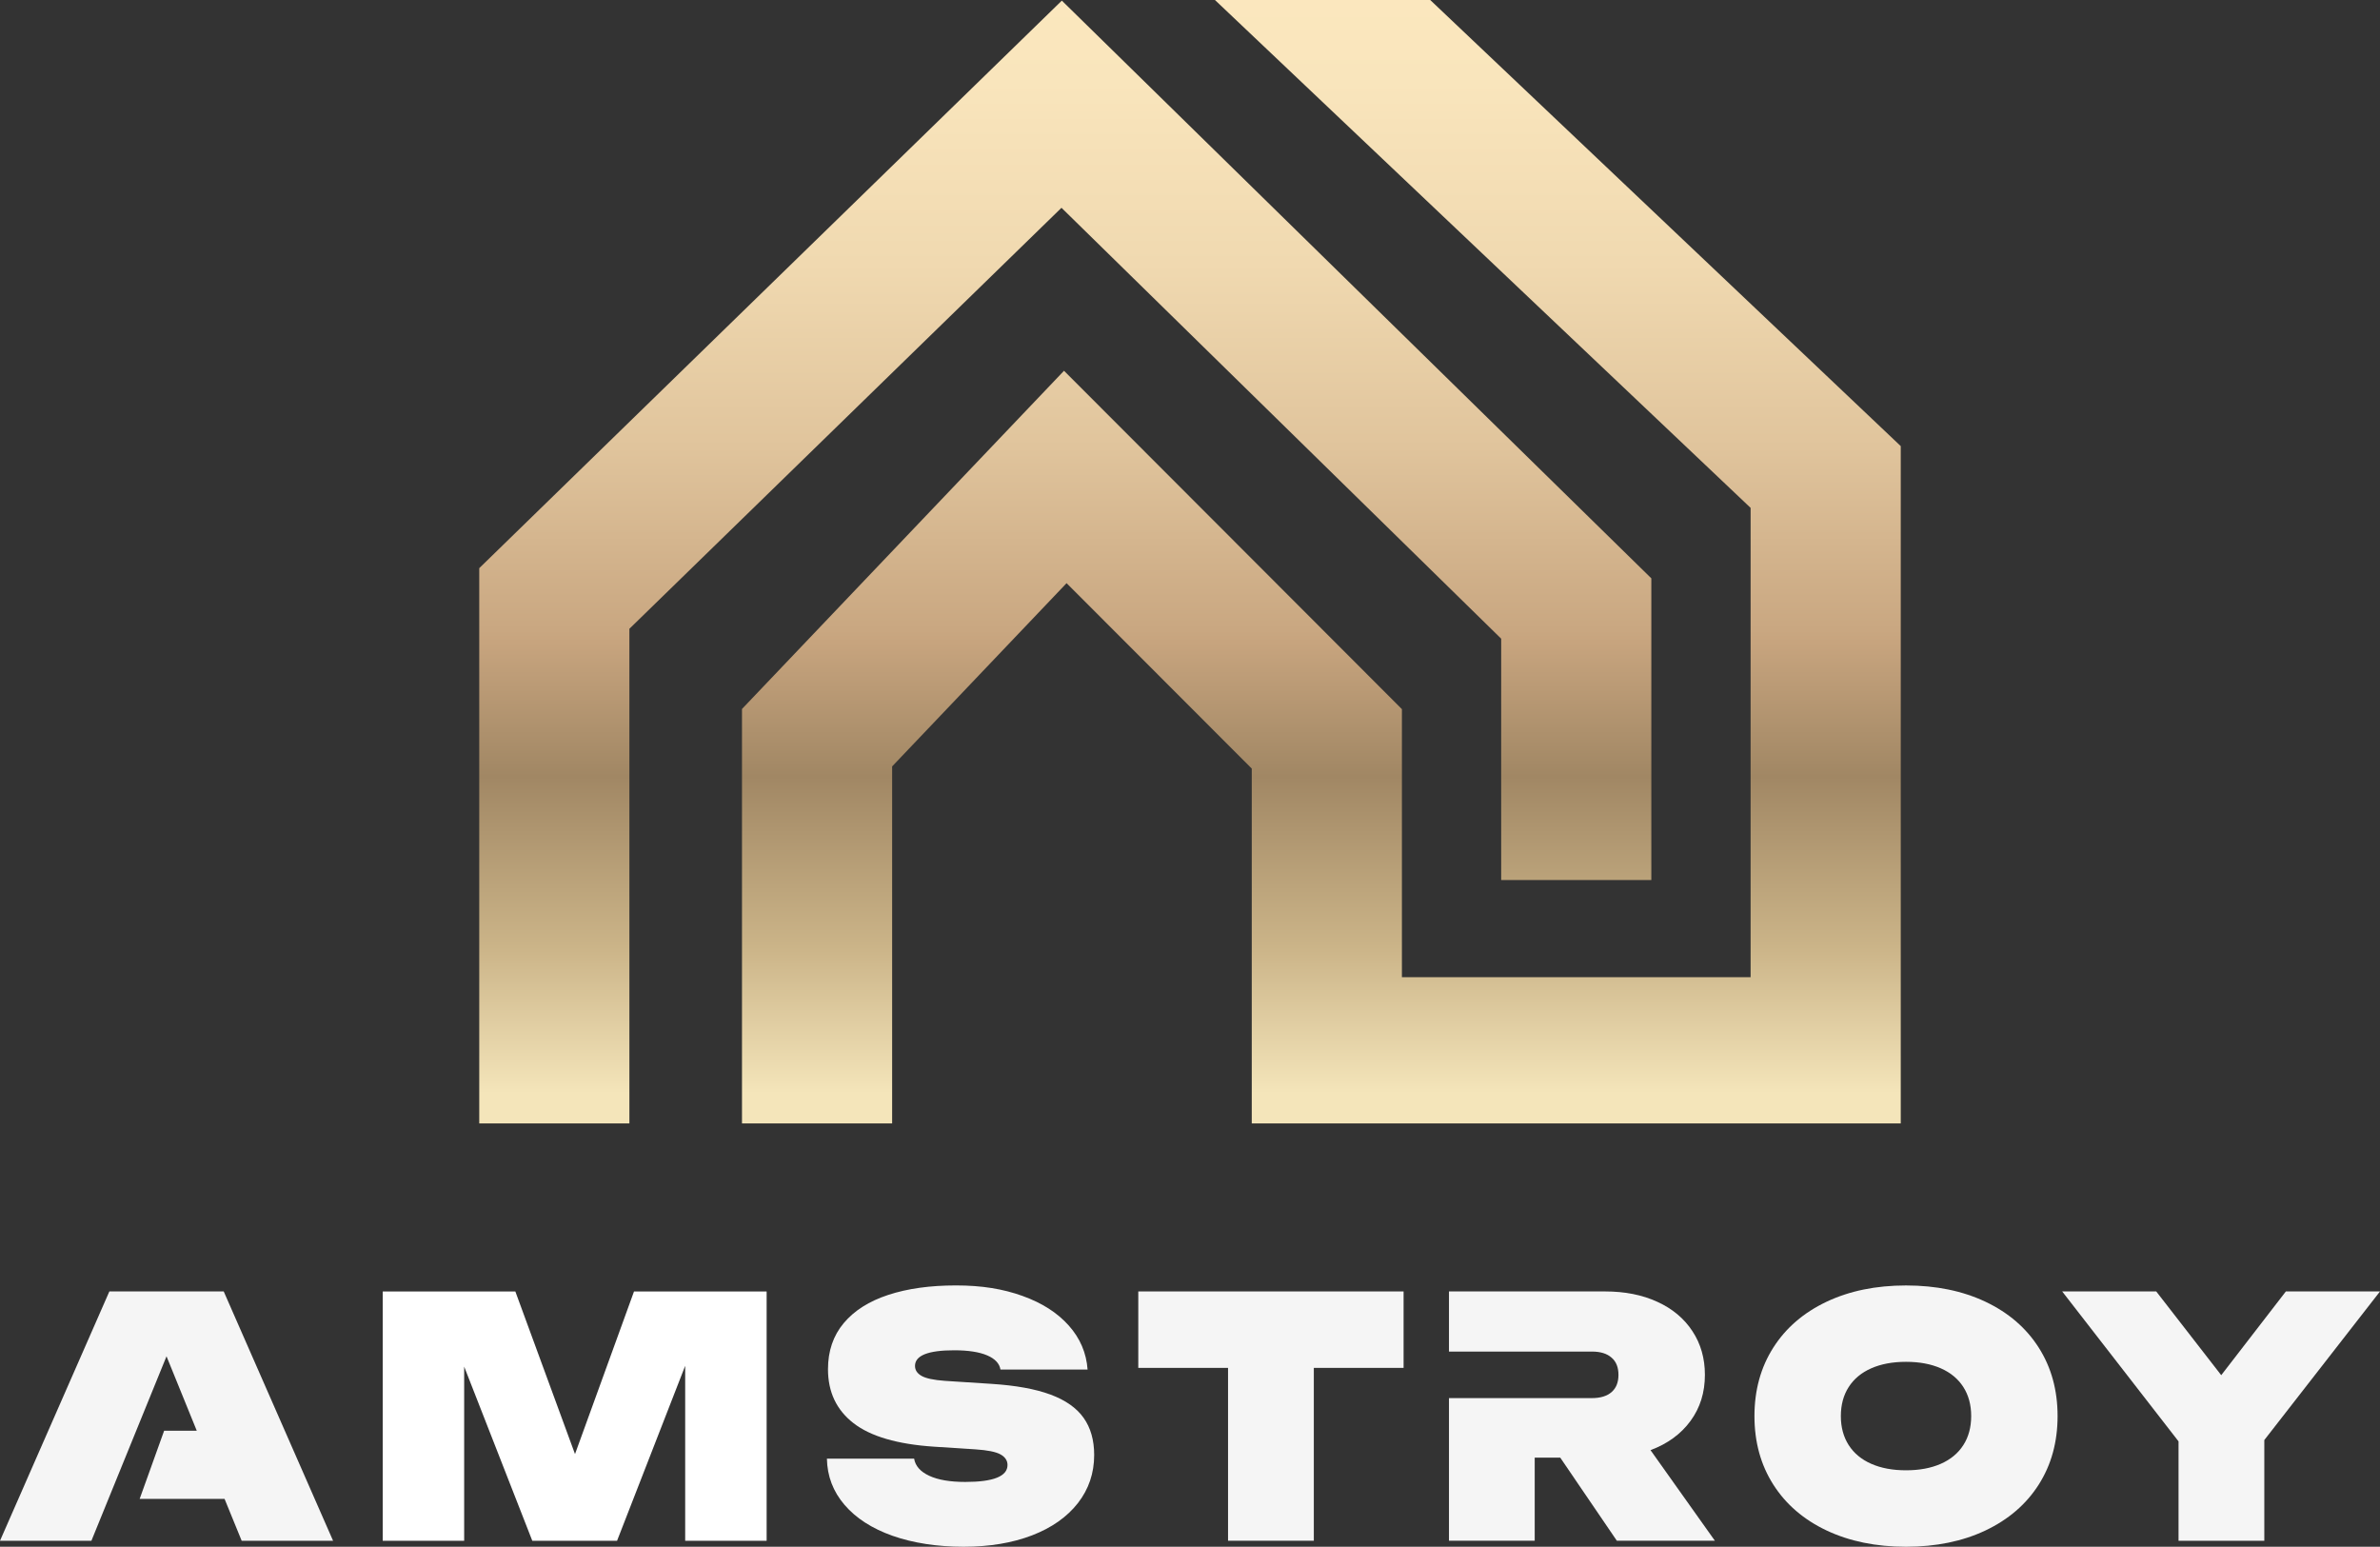 <?xml version="1.0" encoding="UTF-8"?>
<svg id="_Слой_2" data-name="Слой 2" xmlns="http://www.w3.org/2000/svg" xmlns:xlink="http://www.w3.org/1999/xlink" viewBox="0 0 537.98 349.63">
  <rect x="0" y="0" width="537.98" height="349.63" fill="#333333" stroke="none"/>
  <defs>
    <style>
      .cls-1 {
        fill: #fff;
      }

      .cls-2 {
        fill: #f5f5f5;
      }

      .cls-3 {
        fill: url(#_Безымянный_градиент_16-2);
      }

      .cls-4 {
        fill: url(#_Безымянный_градиент_16);
      }
    </style>
    <linearGradient id="_Безымянный_градиент_16" data-name="Безымянный градиент 16" x1="240.8" y1="247.19" x2="240.8" y2="-28.56" gradientUnits="userSpaceOnUse">
      <stop offset="0" stop-color="#f4e5ba"/>
      <stop offset=".12" stop-color="#cbb488"/>
      <stop offset=".26" stop-color="#a18764"/>
      <stop offset=".37" stop-color="#c7a47e"/>
      <stop offset=".38" stop-color="#c9a781"/>
      <stop offset=".53" stop-color="#e0c49c"/>
      <stop offset=".68" stop-color="#f0d9b0"/>
      <stop offset=".83" stop-color="#f9e5bc"/>
      <stop offset=".97" stop-color="#fdeac0"/>
    </linearGradient>
    <linearGradient id="_Безымянный_градиент_16-2" data-name="Безымянный градиент 16" x1="298.69" y1="247.19" x2="298.69" y2="-28.56" xlink:href="#_Безымянный_градиент_16"/>
  </defs>
  <g id="_Слой_1-2" data-name="Слой 1">
    <g>
      <g>
        <polygon class="cls-4" points="142.27 253.94 108.33 253.94 108.33 128.43 240.02 .14 373.27 130.73 373.27 198.93 339.33 198.93 339.33 144.37 239.94 46.97 142.27 142.13 142.27 253.94"/>
        <polygon class="cls-3" points="323.29 0 274.63 0 395.71 114.8 395.71 220.88 316.89 220.88 316.89 160.3 240.51 83.81 167.72 160.26 167.72 253.94 201.66 253.94 201.66 173.24 241.09 131.82 282.95 173.73 282.95 253.94 429.65 253.94 429.65 100.84 323.29 0"/>
      </g>
      <g>
        <g>
          <polygon class="cls-2" points="50.57 291.92 24.72 291.92 0 348.28 20.66 348.28 37.64 306.58 44.48 323.41 37.1 323.41 31.57 338.81 50.76 338.81 54.63 348.28 75.29 348.28 50.57 291.92"/>
          <path class="cls-2" d="M206.63,329.72c.28,1.65,1.41,2.94,3.42,3.87,2,.93,4.72,1.39,8.15,1.39,6.36,0,9.54-1.28,9.54-3.83,0-1-.53-1.8-1.58-2.39-1.05-.59-2.96-.97-5.71-1.15l-9.32-.6c-8.26-.55-14.33-2.32-18.18-5.3-3.86-2.98-5.79-7.05-5.79-12.21,0-4.11,1.18-7.58,3.55-10.41,2.37-2.83,5.72-4.96,10.07-6.39,4.35-1.43,9.45-2.14,15.31-2.14s10.62,.79,15.03,2.37c4.41,1.58,7.9,3.81,10.46,6.69,2.57,2.88,3.99,6.2,4.26,9.96h-19.69c-.23-1.38-1.23-2.45-3.01-3.21-1.78-.76-4.26-1.15-7.44-1.15-5.91,0-8.87,1.18-8.87,3.53,0,.95,.5,1.71,1.5,2.27,1,.56,2.75,.93,5.26,1.11l10.52,.68c5.49,.35,9.93,1.16,13.34,2.42,3.4,1.26,5.9,3.02,7.49,5.26,1.59,2.24,2.39,5.04,2.39,8.4,0,4.11-1.23,7.73-3.68,10.88-2.46,3.14-5.91,5.57-10.37,7.29-4.46,1.71-9.62,2.57-15.48,2.57s-11.41-.83-16.06-2.48-8.26-3.98-10.84-6.99c-2.58-3.01-3.91-6.49-3.98-10.44h19.68Z"/>
          <path class="cls-2" d="M257.31,291.92h59.96v17.28h-20.29v39.07h-19.39v-39.07h-20.29v-17.28Z"/>
          <path class="cls-2" d="M373.09,327.79c3.87-1.44,6.87-3.65,9.04-6.6,2.17-2.97,3.25-6.42,3.25-10.41,0-3.74-.94-7.03-2.82-9.88-1.87-2.86-4.52-5.08-7.92-6.63-3.41-1.57-7.34-2.35-11.8-2.35h-35.31v13.59h32.3c1.94,0,3.43,.46,4.46,1.38,1.05,.9,1.55,2.2,1.55,3.89s-.51,2.97-1.55,3.89c-1.03,.9-2.52,1.36-4.46,1.36h-32.3v32.23h19.38v-18.78h5.77l12.79,18.78h22.16l-14.55-20.48Z"/>
          <path class="cls-2" d="M412.88,345.95c-5.18-2.45-9.2-5.91-12.04-10.37-2.84-4.46-4.26-9.62-4.26-15.48s1.42-11.02,4.26-15.48c2.84-4.46,6.85-7.91,12.04-10.37,5.18-2.45,11.17-3.68,17.96-3.68s12.77,1.23,17.96,3.68c5.18,2.46,9.2,5.91,12.04,10.37,2.84,4.46,4.26,9.62,4.26,15.48s-1.42,11.02-4.26,15.48c-2.84,4.46-6.86,7.91-12.04,10.37-5.18,2.45-11.17,3.68-17.96,3.68s-12.77-1.23-17.96-3.68Zm25.83-15.07c2.22-.98,3.91-2.39,5.09-4.23,1.18-1.84,1.77-4.03,1.77-6.56s-.59-4.71-1.77-6.56c-1.18-1.84-2.87-3.25-5.09-4.23-2.22-.98-4.84-1.47-7.87-1.47s-5.65,.49-7.87,1.47c-2.22,.98-3.91,2.39-5.09,4.23-1.18,1.84-1.77,4.03-1.77,6.56s.59,4.71,1.77,6.56c1.18,1.84,2.87,3.25,5.09,4.23,2.22,.98,4.84,1.47,7.87,1.47s5.65-.49,7.87-1.47Z"/>
          <path class="cls-2" d="M516.72,291.92h21.26l-26.15,33.59v22.77h-19.39v-22.47l-26.3-33.89h21.26l14.69,18.93,14.61-18.93Z"/>
        </g>
        <path class="cls-1" d="M129.98,328.67l13.33-36.74h29.98v56.35h-18.41v-39.55l-15.4,39.55h-19.16l-15.4-39.37v39.37h-18.41v-56.35h29.98l13.48,36.74Z"/>
      </g>
    </g>
  </g>
</svg>